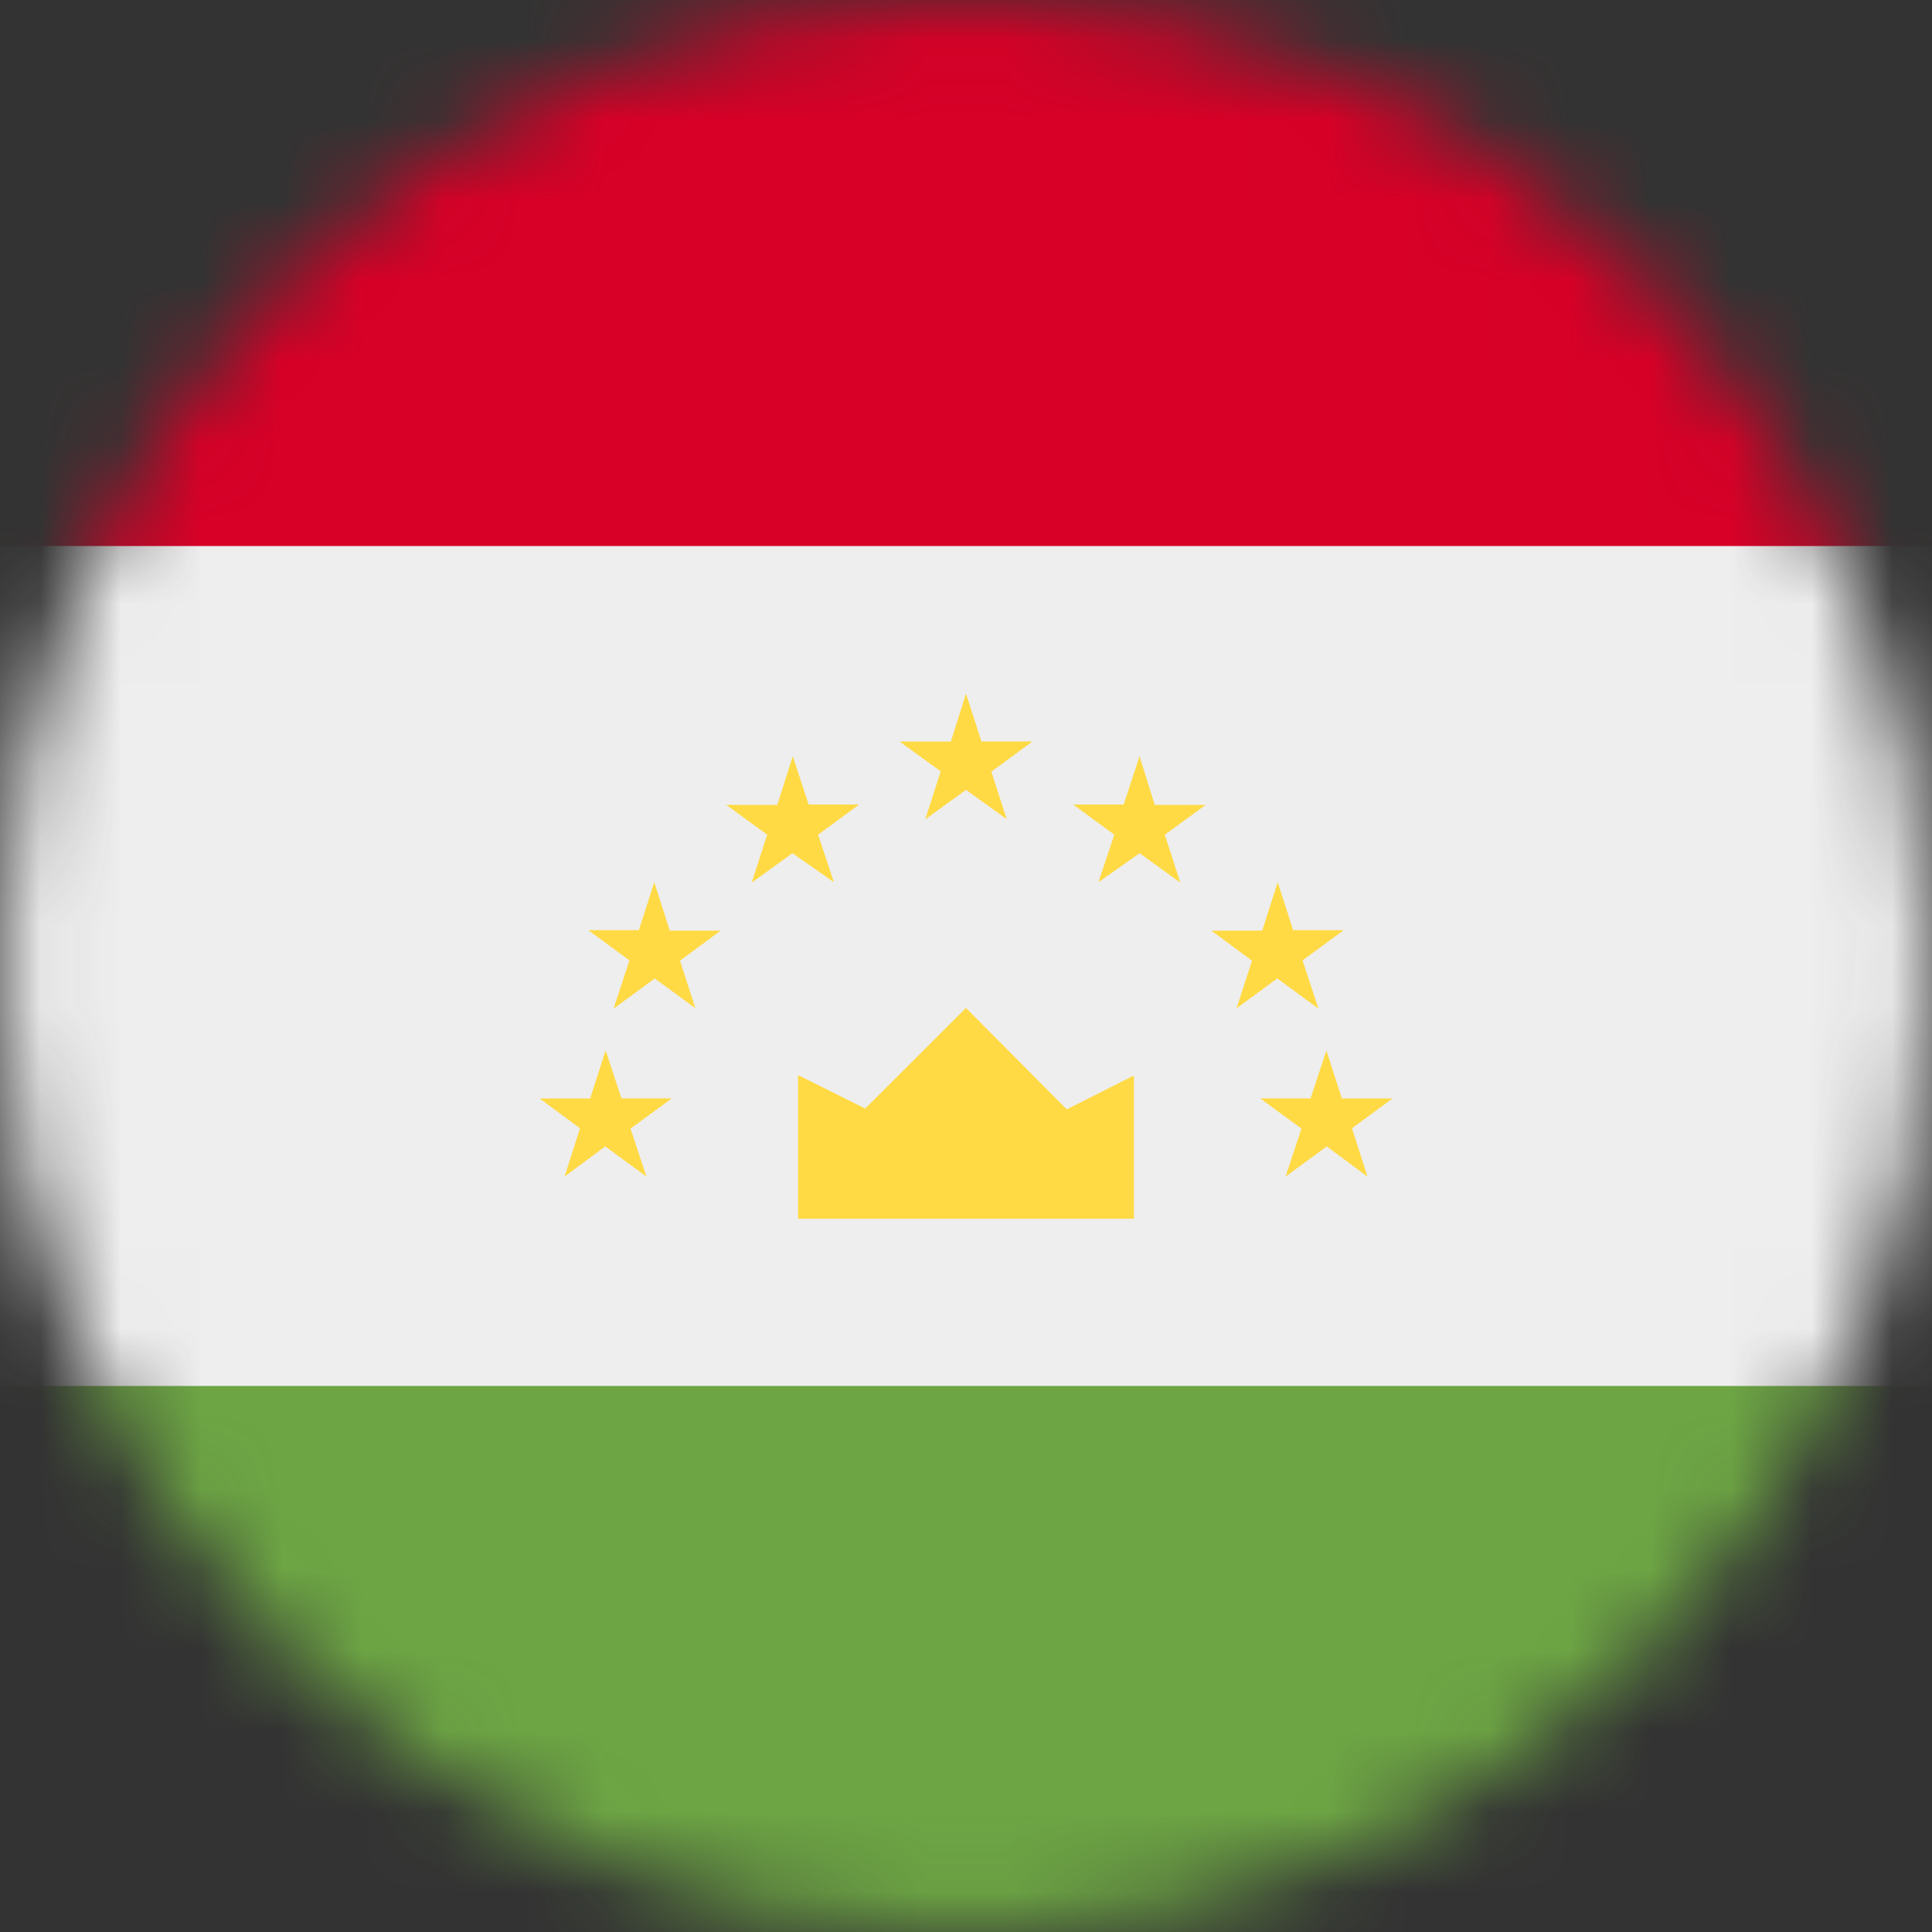 <svg xmlns="http://www.w3.org/2000/svg" fill="none" viewBox="0 0 24 24"><rect x="0" y="0" width="24" height="24" fill="#333333" stroke="none"/><mask id="a" style="mask-type:alpha" width="24" height="24" x="0" y="0" maskUnits="userSpaceOnUse"><path fill="#fff" d="M12 24c6.627 0 12-5.373 12-12S18.627 0 12 0 0 5.373 0 12s5.373 12 12 12z"/></mask><g mask="url(#a)"><path fill="#EEE" d="M0 6.783l11.967-1.711L24 6.782v10.435l-12.258 1.861L0 17.218V6.782z"/><path fill="#D80027" d="M0 0h24v6.783H0V0z"/><path fill="#6DA544" d="M0 17.217h24V24H0v-6.783z"/><path fill="#FFDA44" d="M9.914 15.14h4.172v-1.78l-.834.421L12 12.521l-1.252 1.25-.834-.416v1.786zm-2.39-2.09l.196.595h.624l-.511.375.197.596-.511-.375-.506.375.192-.6-.502-.37h.628l.192-.596zm.604-2.09l.192.6h.633l-.506.374.192.591-.506-.37-.511.375.197-.6-.511-.375h.628l.192-.596zm1.72-1.566l.197.6h.628l-.51.375.196.59-.515-.36-.506.365.192-.595-.507-.37h.633l.192-.605zm6.629 3.656l-.197.595h-.624l.511.375-.197.596.511-.375.506.375-.192-.6.502-.37h-.628l-.192-.596zm-.605-2.09l-.192.6h-.633l.506.374-.192.591.506-.37.511.375-.197-.6.511-.375h-.628l-.192-.596zm-1.716-1.566l-.197.6h-.628l.511.375-.197.59.511-.36.506.365-.192-.595.507-.37h-.633l-.188-.605zM12 8.616l.192.595h.633l-.51.375.191.59L12 9.812l-.506.366.192-.596-.511-.37h.637L12 8.616z"/></g></svg>